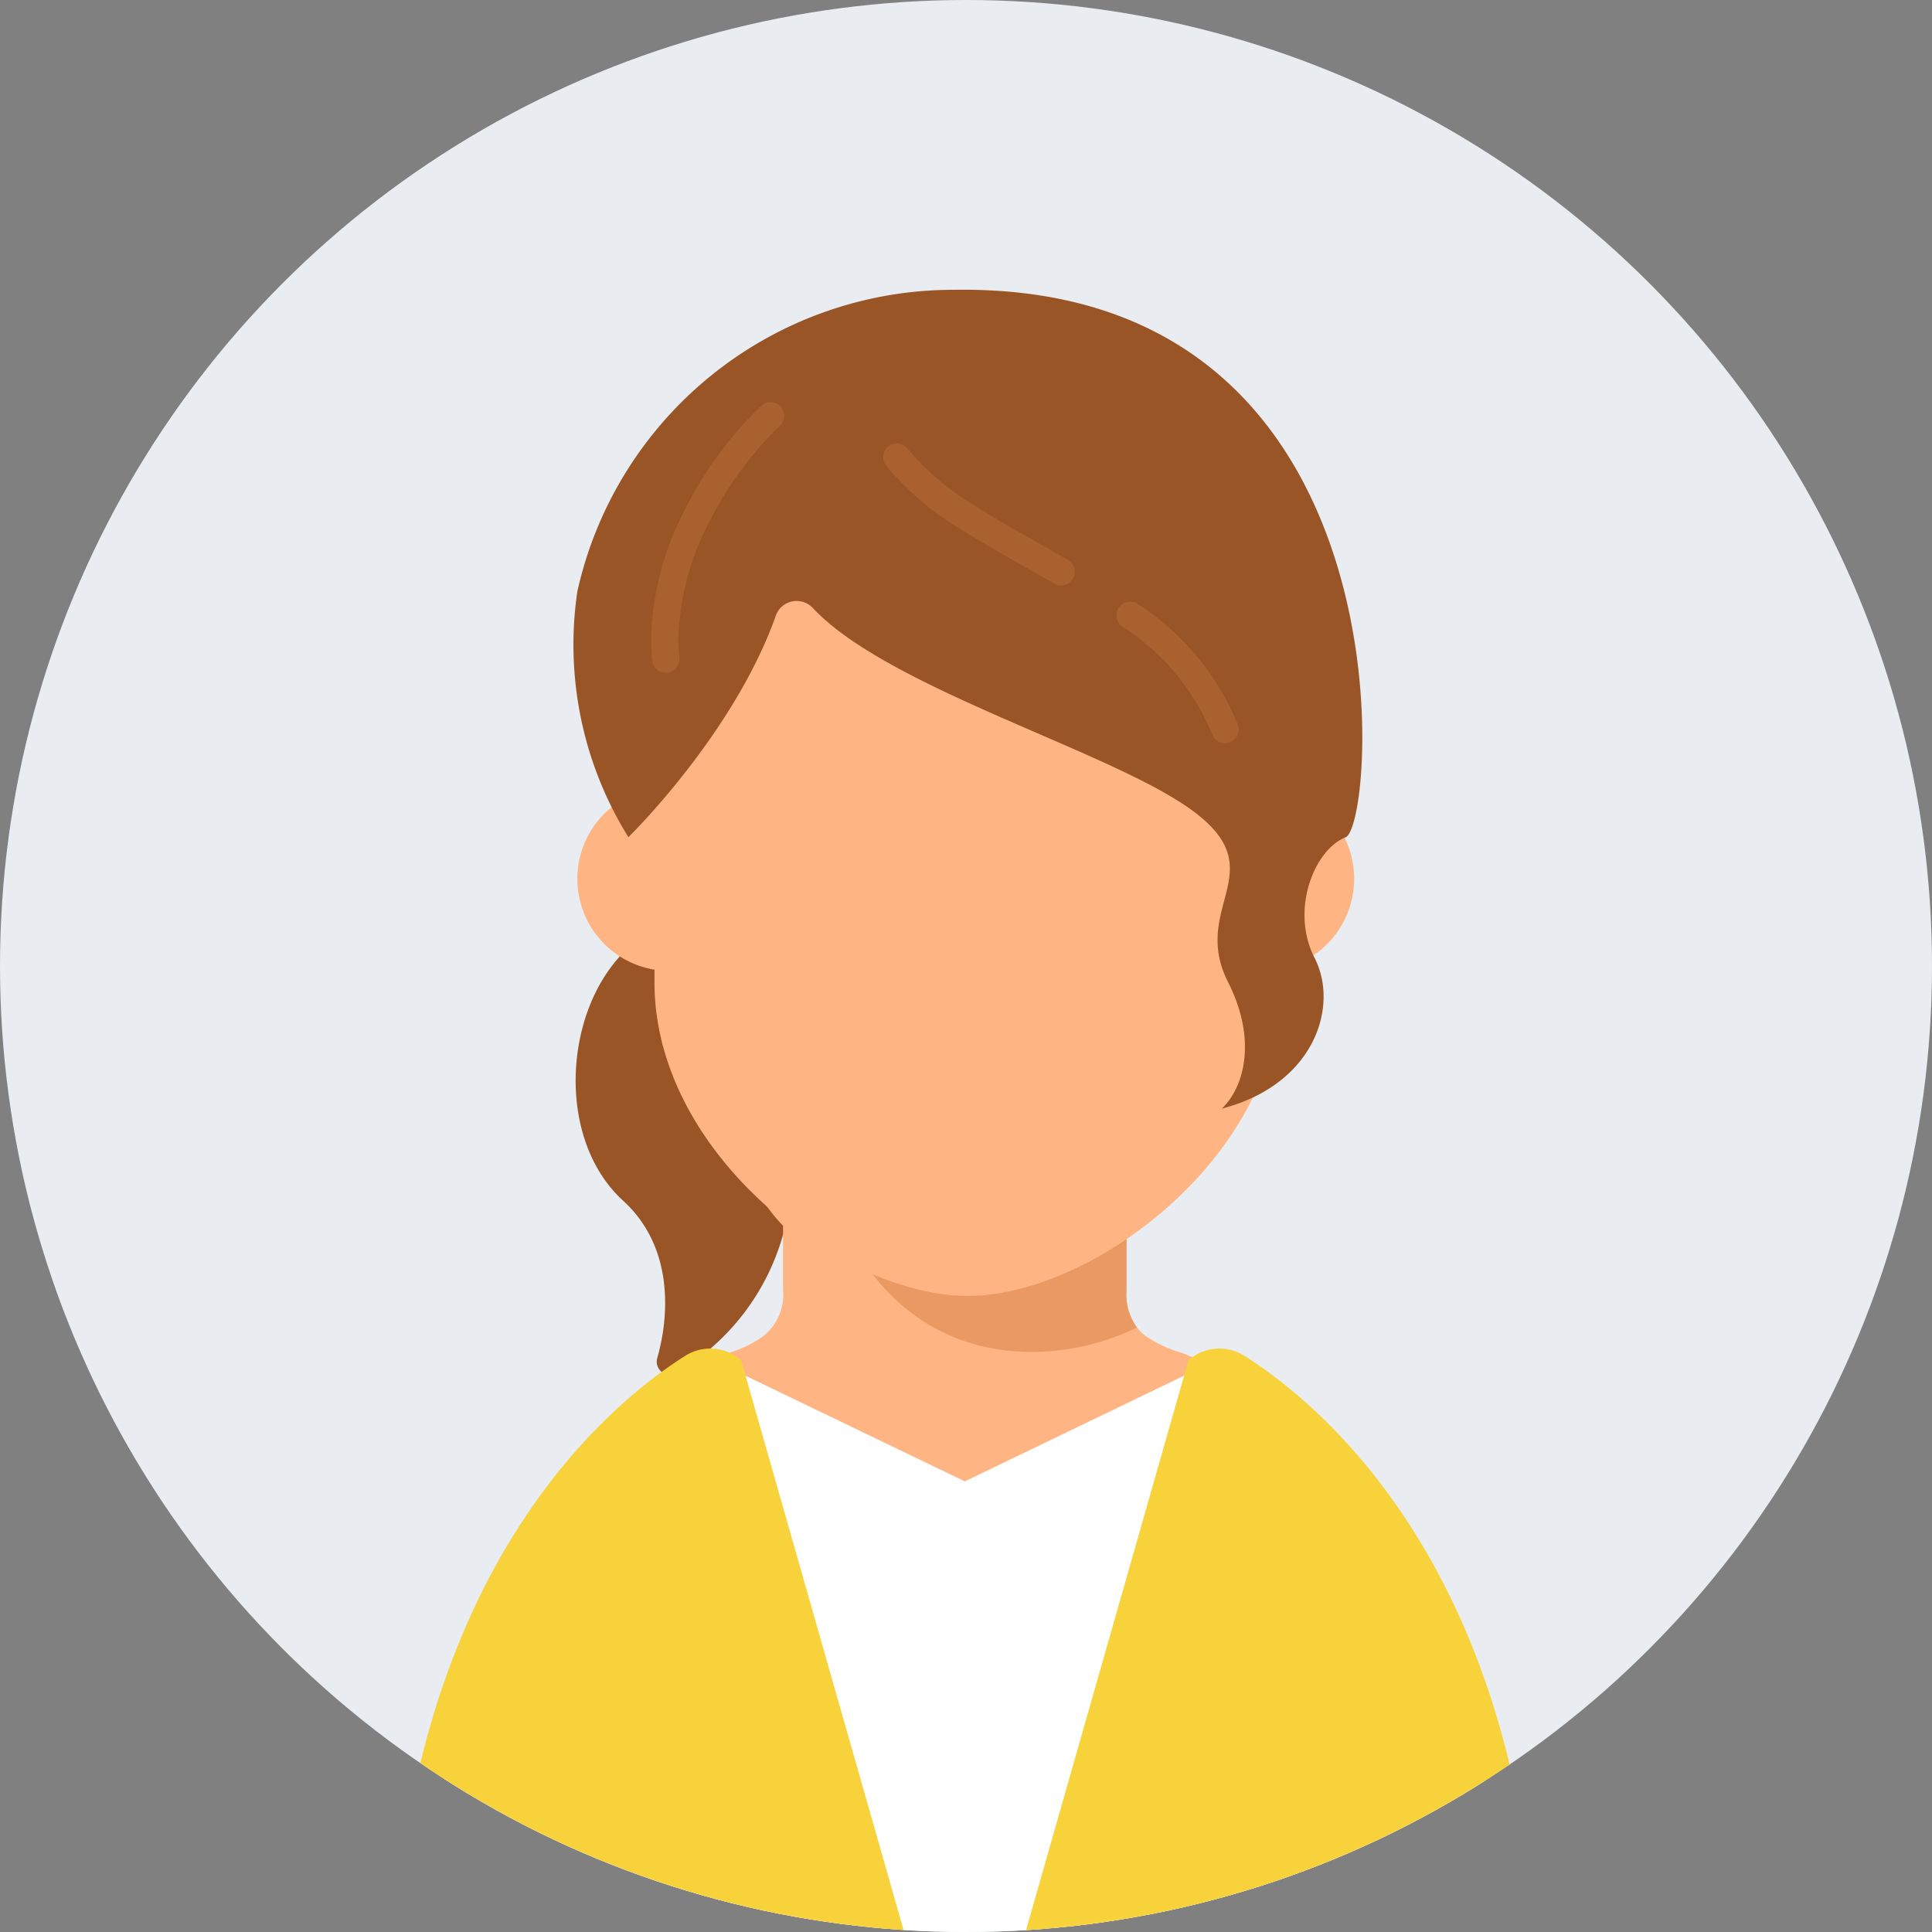 <svg xmlns="http://www.w3.org/2000/svg" xmlns:xlink="http://www.w3.org/1999/xlink" width="100" height="100" viewBox="0 0 100 100"><rect x="0" y="0" width="100" height="100" fill="#808080" stroke="none"/><defs><clipPath id="a"><circle cx="50" cy="50" r="50" transform="translate(1018 5020)" fill="#e9ecf0"/></clipPath></defs><g transform="translate(-1018 -5020)" clip-path="url(#a)"><circle cx="50" cy="50" r="50" transform="translate(1018 5020)" fill="#e9ecf0"/><g transform="translate(1037.164 5035)"><path d="M6.912,14.977c-3.029,3.183-3.356,9.62.067,12.748,2.669,2.439,2.373,6.049,1.77,8.149a.675.675,0,0,0,.991.769A12.06,12.06,0,0,0,15.694,26.8C16,22.4,11.757,11.794,6.912,14.977Z" transform="translate(6.106 19.419)" fill="#995526"/><path d="M50.8,47.606c-.147,1.575-9.9-6.575-24.078-6.575S2.8,49.181,2.648,47.606c-.615-6.56,8.24-17.777,12.322-19.053a5.6,5.6,0,0,0,1.872-.9,2.748,2.748,0,0,0,.994-2.348V21.967A9.315,9.315,0,0,1,16.2,19.624h21.05a9.186,9.186,0,0,1-1.64,2.343V25.3a2.9,2.9,0,0,0,.54,1.929,2.278,2.278,0,0,0,.444.435,6.615,6.615,0,0,0,1.887.884C42.539,29.9,51.419,41.041,50.8,47.606Z" transform="translate(3.532 26.481)" fill="#ffb583"/><path d="M24.778,25.3a2.9,2.9,0,0,0,.54,1.929c-3.935,1.966-10.934,2.378-14.673-4.267l12.765-3.343h3.007a9.186,9.186,0,0,1-1.64,2.343V25.3Z" transform="translate(14.365 26.48)" fill="#ea9963"/><path d="M42.343,23.969c-.816-.492-.668-.447-1.471.228L29.293,29.778,17.714,24.2c-.8-.675-.655-.72-1.471-.228C12.573,26.184,1.746,35.348,1.1,54.747L29.293,66.825l28.2-12.079C56.841,35.348,46.013,26.184,42.343,23.969Z" transform="translate(1.481 31.898)" fill="#fff"/><path d="M53.975,52.9c-.353,5-.2,10.737-1.051,16.332-.09.608-.2,1.216-.317,1.814A28.911,28.911,0,0,1,49.68,79.5l-3.964,2.829-5.341,73.536.027.027,5.636,5.586a1.213,1.213,0,0,1-.852,2.077H10.828a1.216,1.216,0,0,1-.852-2.077l5.636-5.586.027-.027L10.307,82.329,6.344,79.5a29.181,29.181,0,0,1-2.936-8.452c-.118-.6-.226-1.206-.317-1.814C2.239,63.639,2.4,57.9,2.049,52.9H53.975Z" transform="translate(2.765 71.385)" fill="#f4af80"/><path d="M14.322,79.416a.707.707,0,1,0-1.414,0v41.652h1.414Z" transform="translate(17.419 106.21)" fill="#bd7442"/><path d="M49.184,121.643H3.343L4.157,56.29H48.37Z" transform="translate(4.511 75.958)" fill="#f7d23b"/><path d="M52.325,63.52c-.09.608-.2,1.216-.317,1.814H30.362L27.39,59.765l-2.962,5.568H2.809c-.118-.6-.226-1.206-.317-1.814H23.341l3.4-6.384h1.3L31.45,63.52H52.325Z" transform="translate(3.363 77.099)" fill="#541d81"/><path d="M40.838,104.4H6.48a1.216,1.216,0,0,1-.852-2.077l5.636-5.586H36.053l5.636,5.586A1.213,1.213,0,0,1,40.838,104.4Z" transform="translate(7.113 130.539)" fill="#312b57"/><rect width="1.414" height="7.663" transform="translate(30.328 227.278)" fill="#222446"/><path d="M8.434,39.448l.406,55.759c.05,1.869-3.171,3.037-4.759,2.052-2.528-1.568-4.22-3.47-4.072-6.13.136-2.451,1.633-5.993,1.633-8.026V39.448H8.434Z" transform="translate(0 53.232)" fill="#f4af80"/><path d="M22.894,39.448l-.406,55.759c-.05,1.869,3.171,3.037,4.759,2.052,2.528-1.568,4.219-3.47,4.071-6.13-.136-2.451-1.633-5.993-1.633-8.026V39.448H22.894Z" transform="translate(30.345 53.232)" fill="#f4af80"/><rect width="7.454" height="3.108" transform="translate(1.385 131.989)" fill="#f6f6f6"/><rect width="7.454" height="3.108" transform="translate(52.832 131.989)" fill="#f6f6f6"/><path d="M59.825,56.33c-.682-21.4-11.153-30.064-15.22-32.636a2.414,2.414,0,0,0-2.881.238L30.146,64.541,18.567,23.932a2.414,2.414,0,0,0-2.881-.238C11.619,26.265,1.148,34.934.466,56.33h0v45.286H59.825V56.33h0Z" transform="translate(0.629 31.475)" fill="#f7d23b"/><path d="M3.462,38.386,3.427,81.377l.585-.021L4.1,38.386Z" transform="translate(4.625 51.798)" fill="#541d81"/><path d="M22.516,38.386l-.034,42.991.585-.021.092-42.971Z" transform="translate(30.338 51.798)" fill="#541d81"/><path d="M40.975,24V17.568a16.21,16.21,0,1,0-32.419,0v6.4a4.768,4.768,0,0,0,0,9.409v.661c0,8.923,9.71,16.224,16.21,16.224s16.21-7.3,16.21-16.224v-.692a4.775,4.775,0,0,0,0-9.347Z" transform="translate(6.156 1.814)" fill="#ffb583"/><path d="M16.9,16.475c3.684,3.938,14.307,7.079,18.928,9.994,5.44,3.432.479,5.258,2.56,9.361,1.425,2.809.96,5.3-.32,6.553,4.8-1.248,6.08-5.3,4.8-7.8s0-5.616,1.6-6.241S48.076-.374,24.2,0a19.945,19.945,0,0,0-19.489,15.6,18.86,18.86,0,0,0,2.64,12.732s5.39-5.256,7.6-11.377A1.146,1.146,0,0,1,16.9,16.475Z" transform="translate(6.011 0)" fill="#995526"/><path d="M16.728,8.151A12.019,12.019,0,0,1,21.4,13.733a.708.708,0,1,0,1.336-.47A13.4,13.4,0,0,0,17.555,7a.709.709,0,0,0-.827,1.151Z" transform="translate(22.175 9.266)" fill="#aa6130"/><path d="M11.446,4.523A14.705,14.705,0,0,0,15.283,7.8c1.52.974,3.212,1.881,4.869,2.837a.708.708,0,0,0,.706-1.228c-1.681-.968-3.358-1.869-4.812-2.8a13.377,13.377,0,0,1-3.473-2.945.708.708,0,1,0-1.127.858Z" transform="translate(15.25 4.568)" fill="#aa6130"/><path d="M7.65,15.68a9.137,9.137,0,0,1-.048-.939A13.816,13.816,0,0,1,9.184,8.71,18.289,18.289,0,0,1,12.854,3.7a.708.708,0,0,0-.972-1.03A19.682,19.682,0,0,0,7.918,8.076a15.213,15.213,0,0,0-1.731,6.664,10.556,10.556,0,0,0,.055,1.085A.708.708,0,1,0,7.65,15.68Z" transform="translate(8.348 3.339)" fill="#aa6130"/><path d="M38.456,18.221c-.249.985-4.111,6.35-4.859,6.35s0-3.452,0-3.452,4.735-2.732,4.859-5.565c-1.869,2.463-8.348,5.113-16.073,2.4-7.725,2.709-14.2.059-16.073-2.4.125,2.833,4.859,5.565,4.859,5.565s.747,3.452,0,3.452-4.61-5.365-4.859-6.35.613,5.62,4.485,9.182a27.625,27.625,0,0,0,11.587,6.272A27.635,27.635,0,0,0,33.971,27.4C37.843,23.841,38.706,17.236,38.456,18.221Z" transform="translate(8.463 20.988)" fill="#f7f7f7" opacity="0"/></g></g></svg>